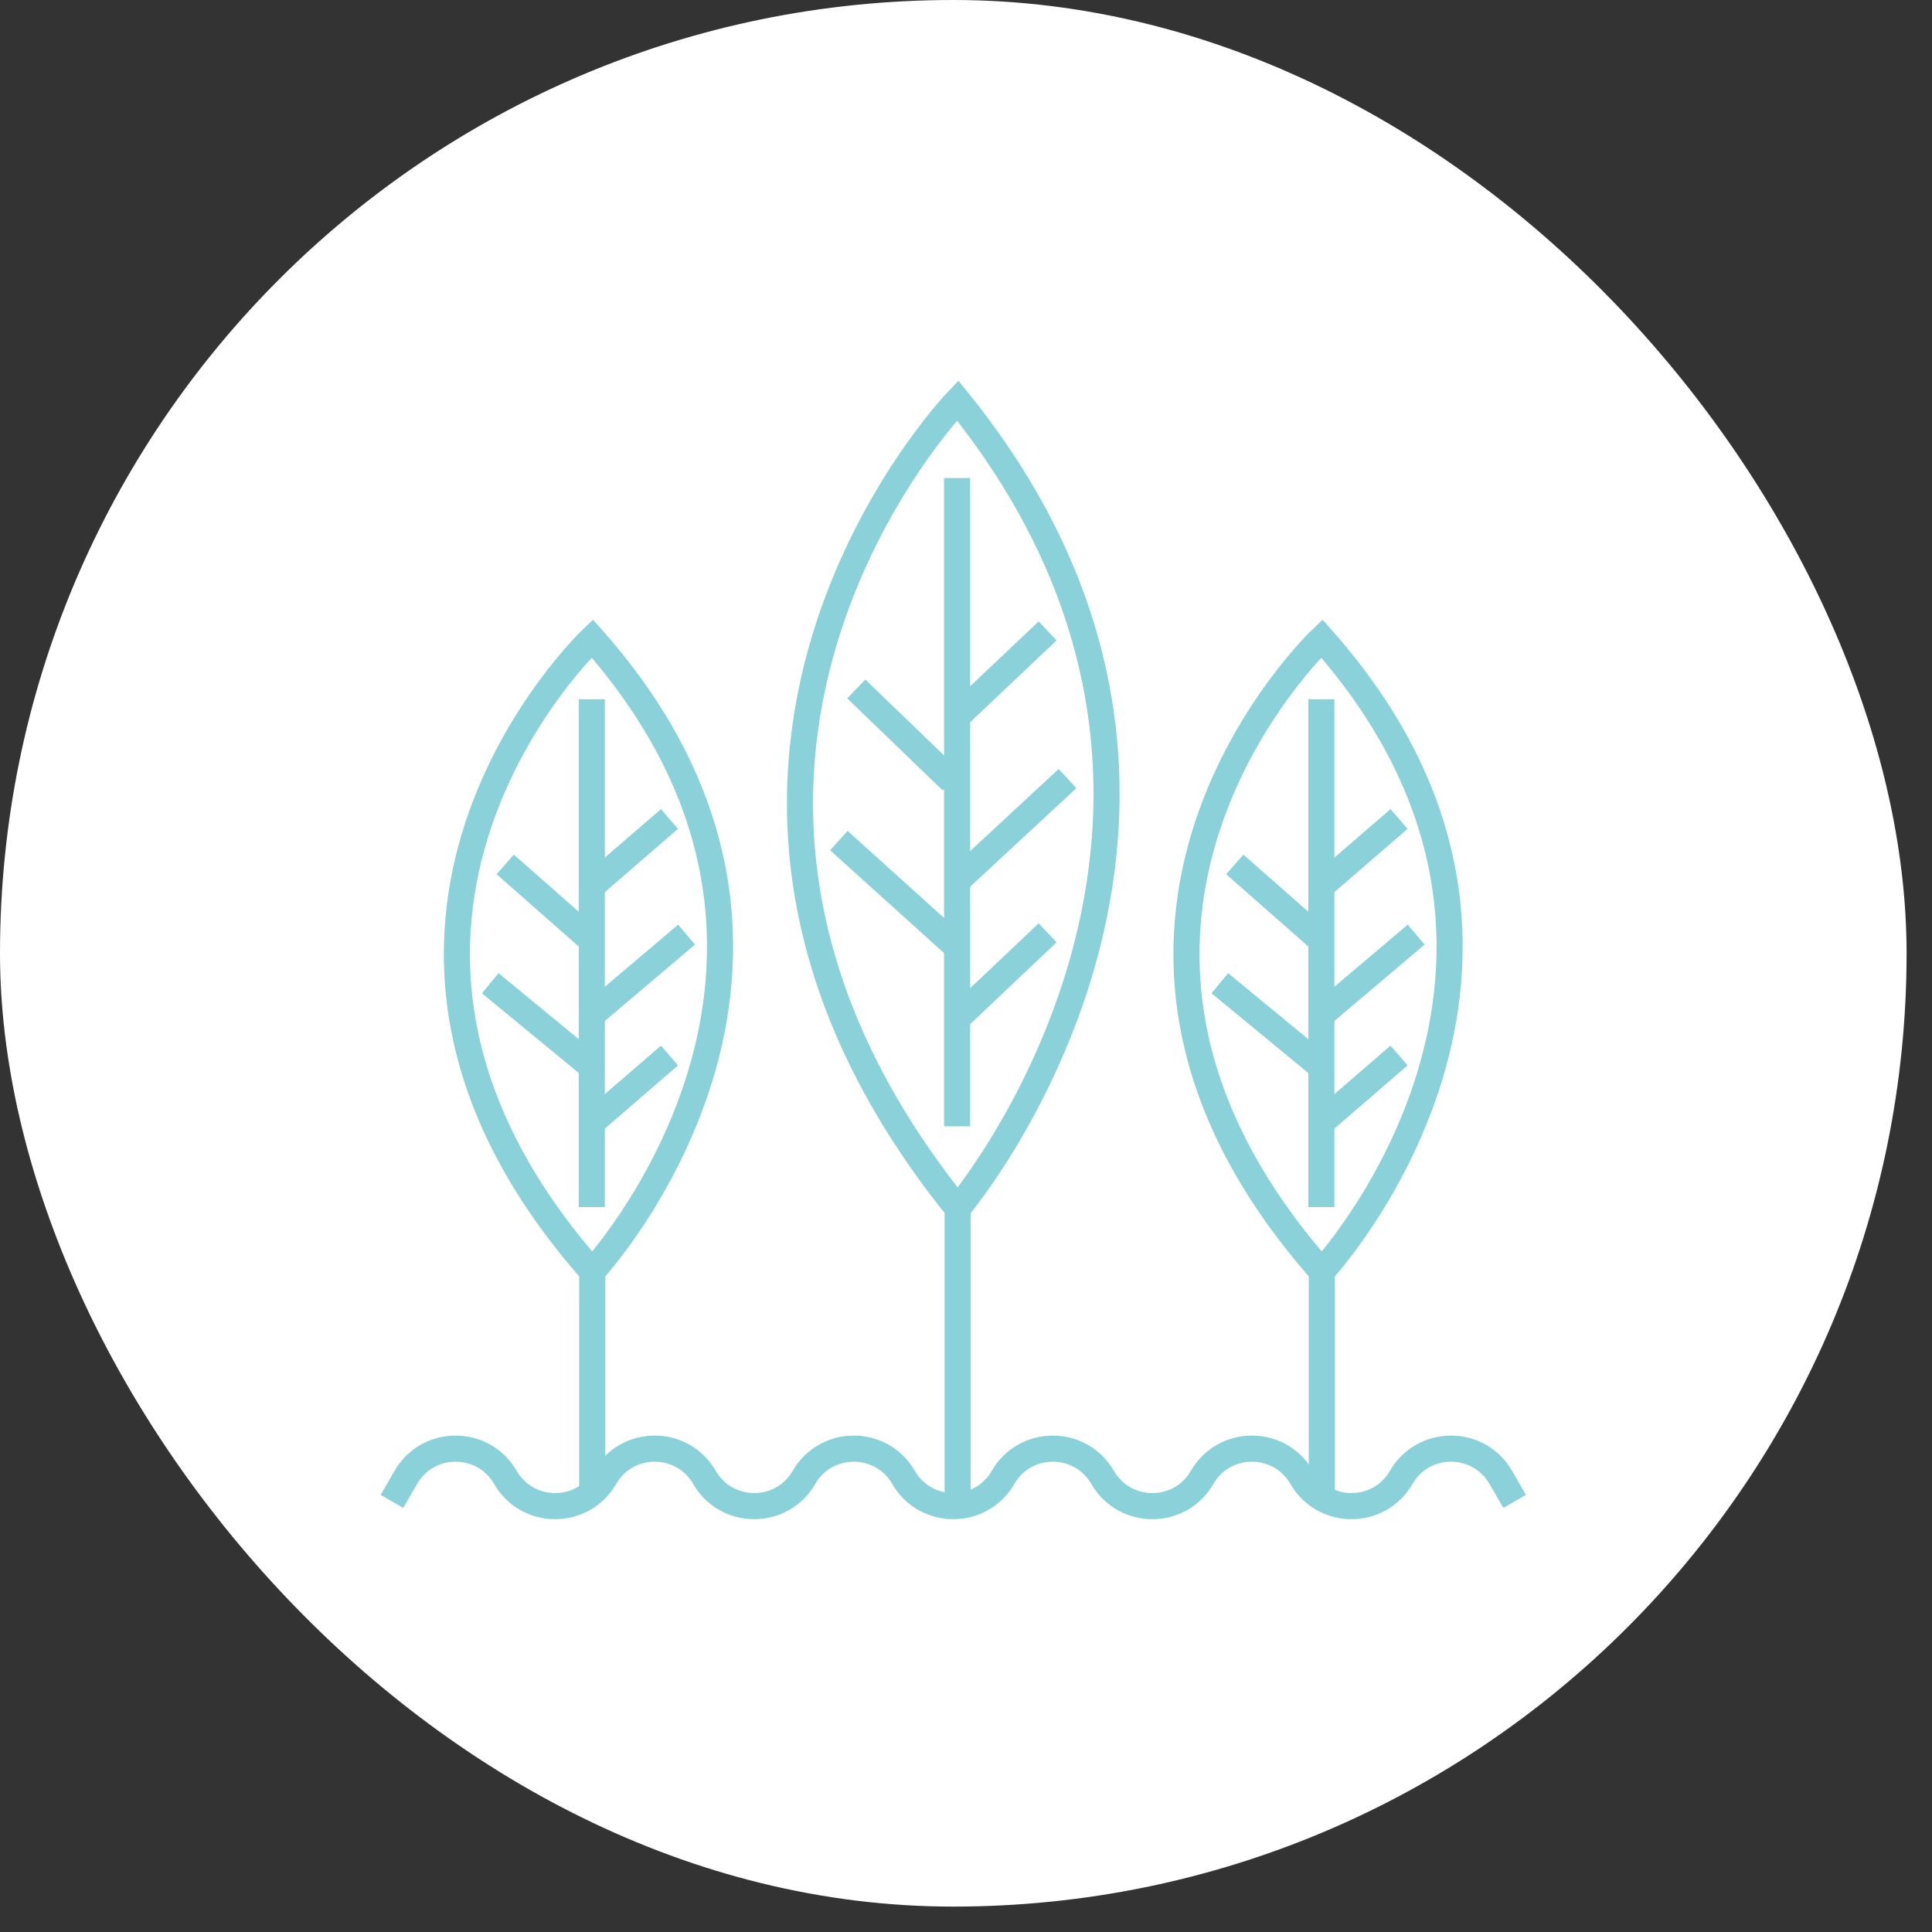 <svg xmlns="http://www.w3.org/2000/svg" fill="none" viewBox="0 0 74 74" height="74" width="74">
<rect x="0" y="0" width="74" height="74" fill="#333333" stroke="none"/>
<rect fill="white" rx="36.514" height="73.027" width="73.027"></rect>
<path stroke-miterlimit="10" stroke="#8AD1D9" d="M58.014 57.506L57.483 56.587C56.636 55.12 54.517 55.12 53.67 56.587C52.823 58.055 50.705 58.055 49.858 56.587C49.01 55.12 46.892 55.12 46.045 56.587C45.198 58.055 43.079 58.055 42.232 56.587C41.385 55.12 39.267 55.12 38.42 56.587C37.573 58.055 35.454 58.055 34.607 56.587C33.76 55.12 31.642 55.12 30.795 56.587C29.948 58.055 27.829 58.055 26.982 56.587C26.135 55.12 24.017 55.12 23.169 56.587C22.322 58.055 20.204 58.055 19.357 56.587C18.51 55.12 16.391 55.12 15.544 56.587L15.013 57.506"></path>
<path stroke-miterlimit="10" stroke="#8AD1D9" d="M36.68 15.339C36.68 15.339 23.094 29.429 36.68 46.286C36.68 46.286 49.512 31.19 36.68 15.339Z"></path>
<path stroke-miterlimit="10" stroke="#8AD1D9" d="M36.659 18.31V43.141"></path>
<path stroke-miterlimit="10" stroke="#8AD1D9" d="M32.13 32.196L36.711 36.33"></path>
<path stroke-miterlimit="10" stroke="#8AD1D9" d="M32.797 26.389L36.455 29.914"></path>
<path stroke-miterlimit="10" stroke="#8AD1D9" d="M36.564 27.538L40.126 24.165"></path>
<path stroke-miterlimit="10" stroke="#8AD1D9" d="M36.564 39.103L40.126 35.73"></path>
<path stroke-miterlimit="10" stroke="#8AD1D9" d="M36.651 33.752L40.889 29.821"></path>
<path stroke-miterlimit="10" stroke="#8AD1D9" d="M22.684 24.455C22.684 24.455 11.02 35.492 22.684 48.698C22.684 48.698 33.7 36.872 22.684 24.455Z"></path>
<path stroke-miterlimit="10" stroke="#8AD1D9" d="M22.667 26.782V46.234"></path>
<path stroke-miterlimit="10" stroke="#8AD1D9" d="M18.778 37.66L22.711 40.897"></path>
<path stroke-miterlimit="10" stroke="#8AD1D9" d="M19.351 33.11L22.491 35.872"></path>
<path stroke-miterlimit="10" stroke="#8AD1D9" d="M22.585 34.011L25.643 31.369"></path>
<path stroke-miterlimit="10" stroke="#8AD1D9" d="M22.585 43.07L25.643 40.428"></path>
<path stroke-miterlimit="10" stroke="#8AD1D9" d="M22.66 38.879L26.297 35.799"></path>
<path stroke-miterlimit="10" stroke="#8AD1D9" d="M50.628 24.455C50.628 24.455 38.964 35.492 50.628 48.698C50.628 48.698 61.644 36.872 50.628 24.455Z"></path>
<path stroke-miterlimit="10" stroke="#8AD1D9" d="M50.61 26.782V46.234"></path>
<path stroke-miterlimit="10" stroke="#8AD1D9" d="M46.722 37.66L50.654 40.897"></path>
<path stroke-miterlimit="10" stroke="#8AD1D9" d="M47.295 33.11L50.435 35.872"></path>
<path stroke-miterlimit="10" stroke="#8AD1D9" d="M50.529 34.011L53.587 31.369"></path>
<path stroke-miterlimit="10" stroke="#8AD1D9" d="M50.529 43.07L53.587 40.428"></path>
<path stroke-miterlimit="10" stroke="#8AD1D9" d="M50.603 38.879L54.242 35.799"></path>
<path stroke-miterlimit="10" stroke="#8AD1D9" d="M36.68 46.286V57.525"></path>
<path stroke-miterlimit="10" stroke="#8AD1D9" d="M22.684 48.697V57.11"></path>
<path stroke-miterlimit="10" stroke="#8AD1D9" d="M50.628 48.697V57.317"></path>
</svg>
